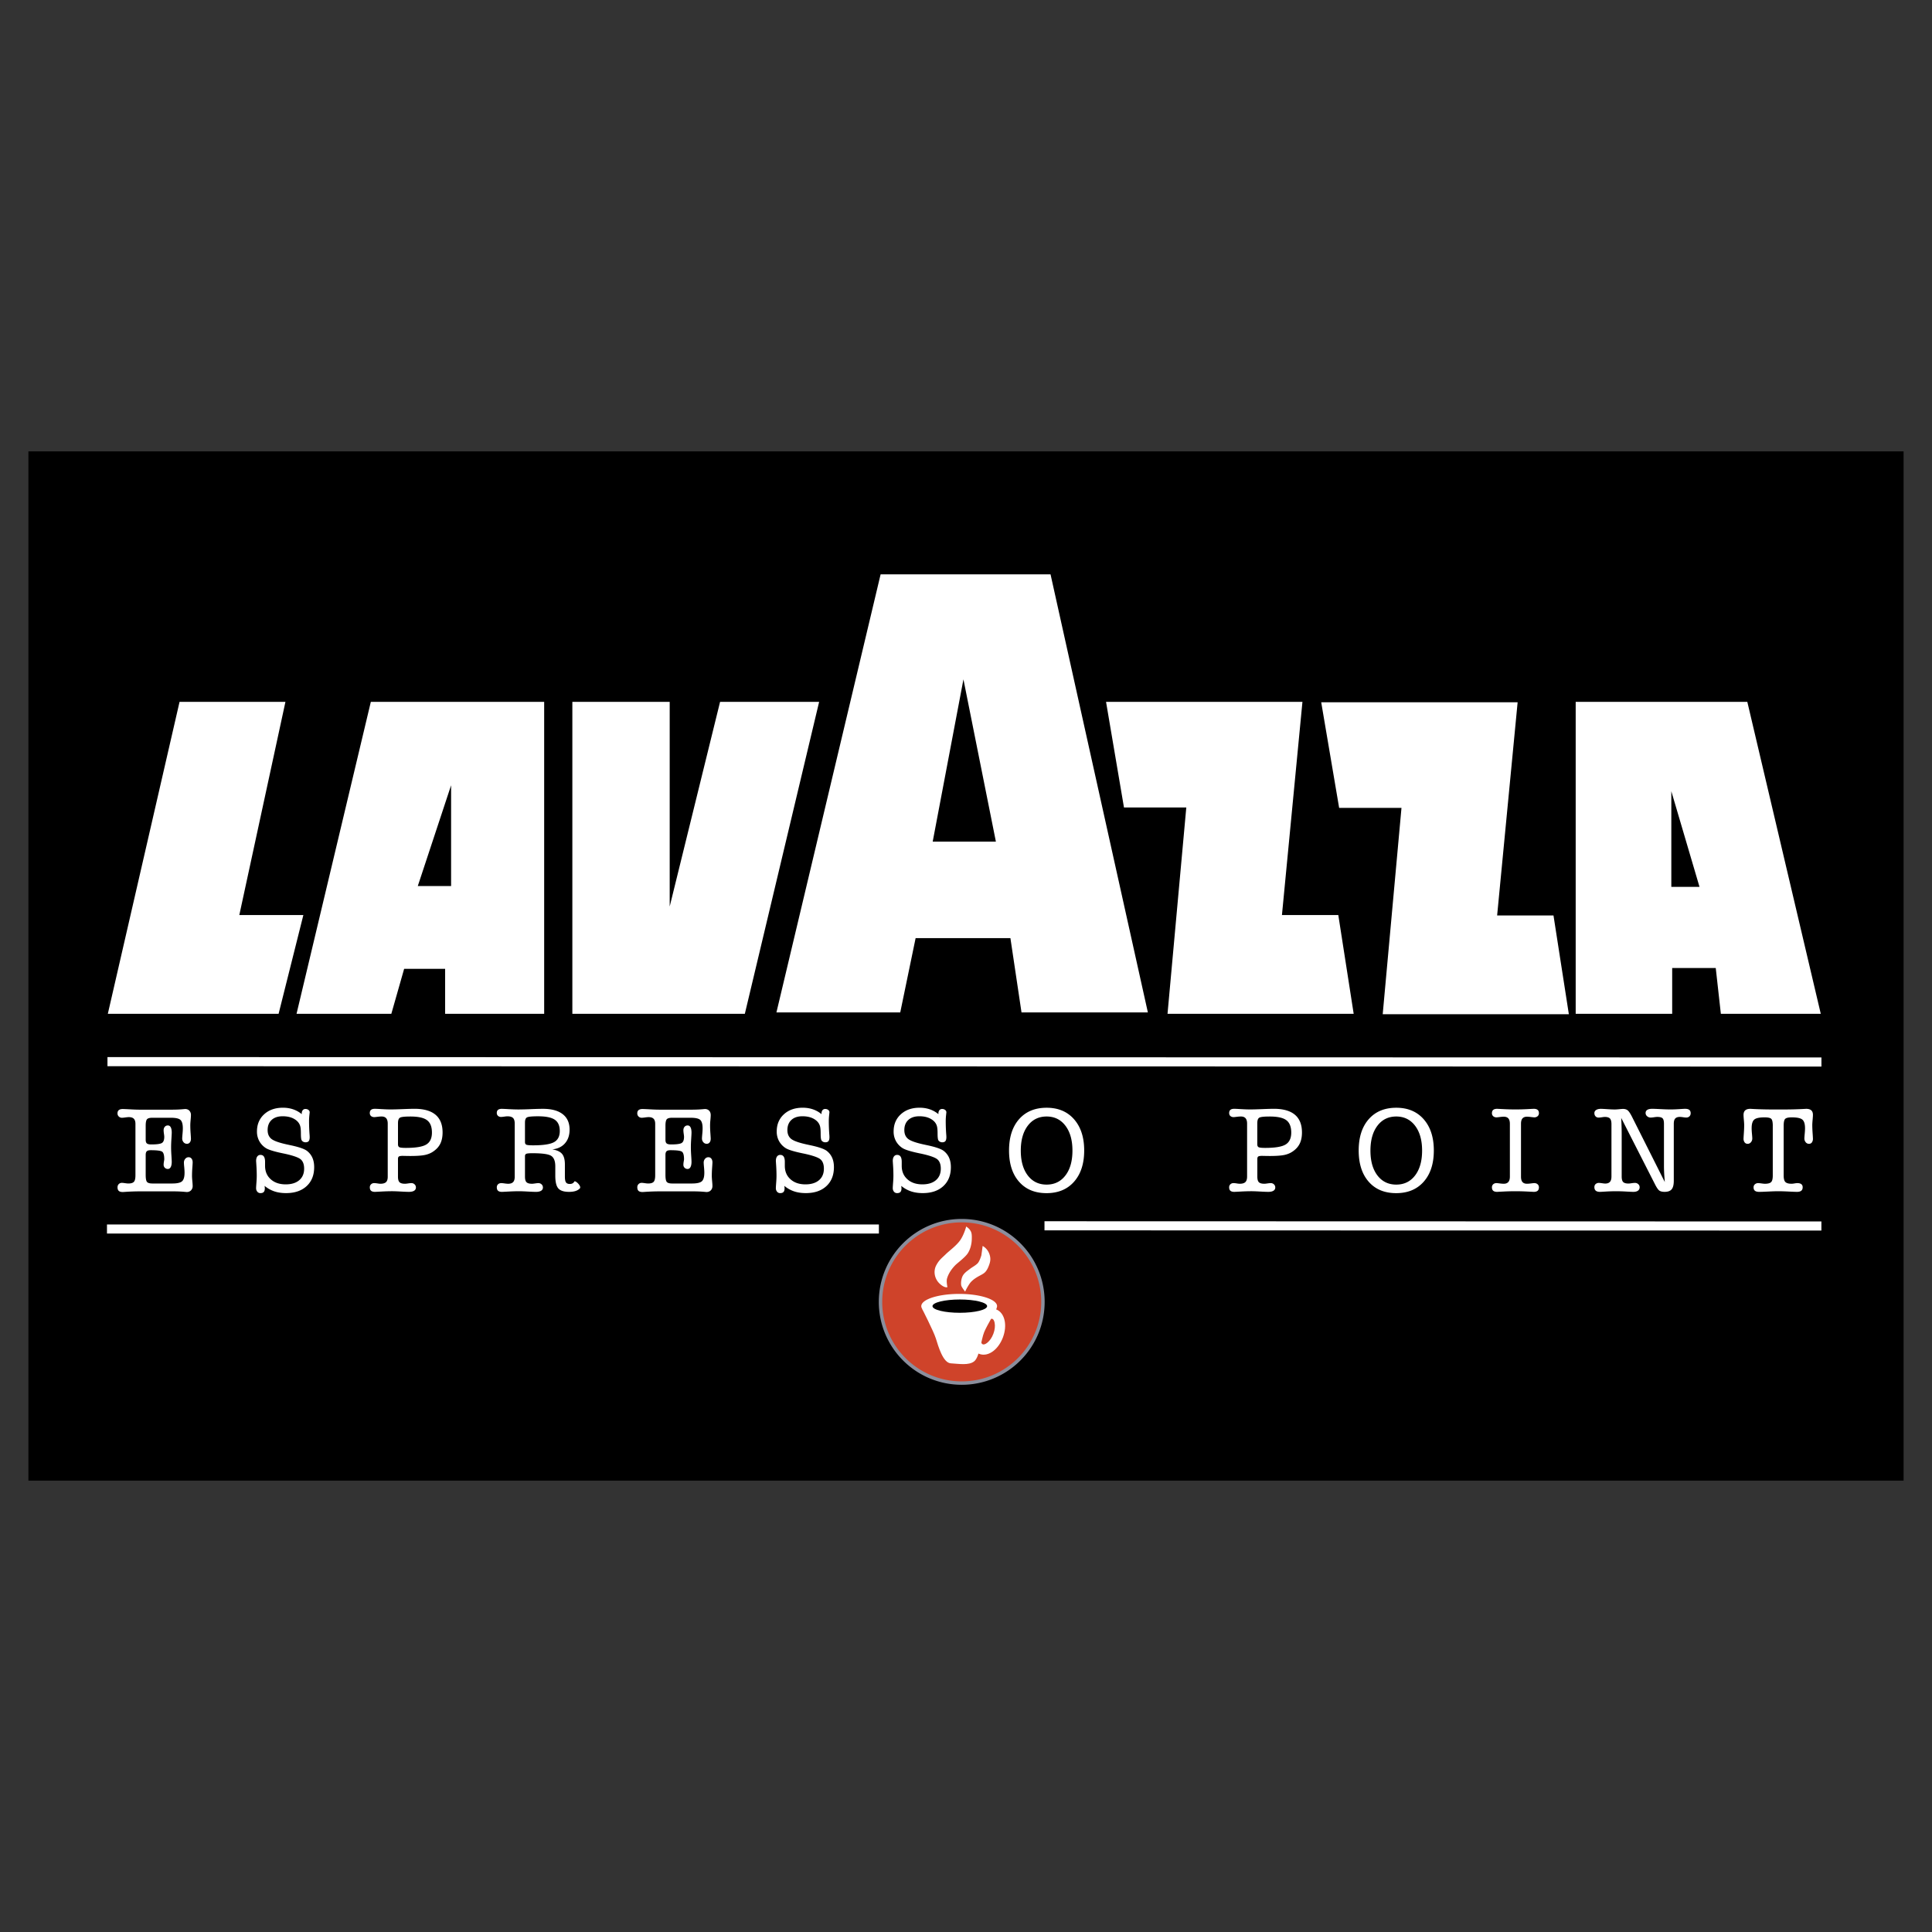 <svg xmlns="http://www.w3.org/2000/svg" width="2500" height="2500" viewBox="0 0 192.756 192.756"><rect x="0" y="0" width="192.756" height="192.756" fill="#333333" stroke="none"/><path fill-rule="evenodd" clip-rule="evenodd" fill="#fff" fill-opacity="0" d="M0 0h192.756v192.756H0V0z"/><path fill-rule="evenodd" clip-rule="evenodd" d="M189.922 147.723V45.034H2.834v102.689h187.088z"/><path d="M95.952 137.99a8.103 8.103 0 1 0 0-16.205 8.103 8.103 0 0 0 0 16.205z" fill-rule="evenodd" clip-rule="evenodd" fill="#cf432a"/><path d="M95.952 137.82c2.19 0 4.173-.889 5.608-2.324s2.324-3.418 2.324-5.607c0-2.191-.889-4.174-2.324-5.609s-3.418-2.324-5.608-2.324-4.173.889-5.609 2.324-2.323 3.418-2.323 5.609c0 2.189.888 4.172 2.323 5.607s3.419 2.324 5.609 2.324zm0 .34a8.252 8.252 0 0 1-5.85-2.422 8.25 8.25 0 0 1-2.423-5.85c0-2.285.926-4.354 2.423-5.852 1.497-1.496 3.565-2.422 5.85-2.422s4.353.926 5.851 2.422a8.255 8.255 0 0 1 2.422 5.852 8.255 8.255 0 0 1-2.422 5.85 8.256 8.256 0 0 1-5.851 2.422z" fill="#8b8e9c"/><path d="M96.399 122.369s-.213.811-.596 1.363c-.384.555-1.123 1.08-1.448 1.406-.341.34-.639.531-.938 1.086-.333.619-.17 1.385.341 1.854s.767.34.767.34-.123-.564-.042-.852c.192-.682.682-1.193.852-1.363s.852-.682 1.15-1.064c.298-.383.45-.963.468-1.449.021-.596-.021-.766-.213-1.021-.108-.146-.341-.3-.341-.3zM96.293 128.865s.138-.334.426-.766c.34-.512 1.023-.811 1.236-.938.213-.129.467-.234.723-.938.121-.33.213-.682 0-1.193a1.5 1.5 0 0 0-.639-.723l-.127.936s-.17.598-.385.811c-.213.213-.553.383-.766.553-.213.172-.617.404-.767.811-.122.328-.128.682-.085.852.043.169.384.595.384.595zM95.697 131.533c2.086 0 3.78-.545 3.78-1.219s-1.693-1.221-3.78-1.221c-2.088 0-3.78.547-3.78 1.221s1.692 1.219 3.78 1.219z" fill-rule="evenodd" clip-rule="evenodd" fill="#fff"/><path d="M95.76 130.977c1.505 0 2.726-.297 2.726-.662 0-.367-1.221-.664-2.726-.664s-2.726.297-2.726.664c.001.365 1.221.662 2.726.662z" fill-rule="evenodd" clip-rule="evenodd"/><path d="M91.991 130.57s1.15 2.234 1.384 2.98c.234.746.703 2.428 1.491 2.471s1.811.234 2.343-.213c.533-.447.682-2.172.98-2.896.297-.725 1.256-2.258 1.234-2.385-.021-.129-.852.34-.852.34l-1.705.32-2.215.043-1.853-.447-.807-.213z" fill-rule="evenodd" clip-rule="evenodd" fill="#fff"/><path d="M97.697 135.078c-.473-.176-.774-.613-.88-1.176-.089-.473-.037-1.051.177-1.623.215-.576.557-1.047.932-1.346.449-.354.963-.484 1.436-.307.473.176.773.611.879 1.176.09.473.037 1.051-.176 1.623-.215.576-.557 1.047-.932 1.344-.449.356-.963.487-1.436.309zm.356-.953c.111.041.273-.021.445-.156.242-.193.467-.508.611-.898.148-.393.186-.777.129-1.08-.039-.215-.121-.367-.232-.41-.111-.041-.273.021-.445.156-.242.193-.467.508-.611.898-.148.393-.188.777-.129 1.08.038.215.12.367.232.41z" fill="#fff"/><path fill-rule="evenodd" clip-rule="evenodd" fill="#fff" d="M10.758 101.148l7.156-31.124h10.564l-4.601 21.27h6.39l-2.471 9.854H10.758zM36.998 70.024l-7.412 31.124h9.457l1.278-4.486h4.089v4.486h9.882V70.024H36.998zm8.008 18.374h-3.323l3.323-10.053v10.053zM66.816 90.443V70.024h-9.712v31.124h17.209l7.412-31.124h-9.883l-5.026 20.419zM104.812 57.302H87.859l-10.394 43.706h12.353l1.534-7.413h9.457l1.107 7.413h12.607l-9.711-43.706zM93.056 83.968l3.067-16.188 3.237 16.188h-6.304zM110.35 70.024h19.595l-2.045 21.27h5.623l1.534 9.854h-18.573l1.873-20.588h-6.218l-1.789-10.536zM131.818 70.067h19.596l-2.045 21.27h5.623l1.533 9.854h-18.572l1.873-20.588h-6.219l-1.789-10.536zM174.33 70.024h-17.123v31.124h9.627v-4.572h4.346l.51 4.572h9.969l-7.329-31.124zm-7.582 18.459v-9.542l2.812 9.542h-2.812zM13.513 117.271v-5.135c0-.236-.053-.408-.159-.516-.106-.109-.274-.164-.506-.164-.084 0-.201.012-.353.033a2.94 2.94 0 0 1-.317.031.448.448 0 0 1-.327-.125.423.423 0 0 1-.128-.314c0-.146.044-.256.132-.326.087-.072.219-.107.394-.107.108 0 .352.01.732.031.38.021.704.033.971.033H17.169c.431 0 .836-.02 1.216-.059l.084-.006c.175 0 .316.055.422.164a.612.612 0 0 1 .159.445c0 .1-.011.262-.032.484s-.032.396-.032.52c0 .242.01.514.032.812s.032.477.032.531c0 .16-.037.285-.109.377a.353.353 0 0 1-.292.137.43.43 0 0 1-.333-.154.56.56 0 0 1-.138-.383c0-.072.01-.221.031-.447.021-.225.032-.412.032-.561 0-.41-.078-.689-.232-.834-.155-.146-.479-.219-.975-.219H15.21c-.277 0-.459.051-.545.152-.086.102-.129.318-.129.65v1.391c0 .18.04.303.12.369s.224.1.432.1c.552 0 .906-.047 1.064-.145.158-.096.237-.301.237-.617 0-.055-.01-.156-.032-.303s-.032-.264-.032-.352c0-.139.039-.254.117-.344s.179-.135.303-.135c.128 0 .225.061.291.186.066.123.099.303.099.539 0 .088-.011.293-.032.613-.021.322-.032.602-.032.836 0 .232.011.51.032.834.021.324.032.527.032.611 0 .23-.034.41-.102.535-.068.127-.164.189-.288.189a.41.41 0 0 1-.42-.412c0-.102.011-.211.032-.334a2.68 2.68 0 0 0 .032-.205c0-.416-.07-.674-.21-.773s-.52-.148-1.139-.148c-.188 0-.319.033-.393.104-.074.068-.111.193-.111.373v1.986c0 .371.045.605.135.707s.27.152.54.152h1.972c.493 0 .822-.076.985-.225.163-.15.245-.434.245-.854 0-.146-.011-.332-.032-.555a6.117 6.117 0 0 1-.032-.449c0-.152.046-.279.138-.383s.202-.156.331-.156c.121 0 .219.047.293.141s.111.219.111.373c0 .057-.01.234-.032.533s-.032.568-.032.812c0 .123.01.297.032.52s.032.385.032.484a.6.6 0 0 1-.163.441.572.572 0 0 1-.428.168 1.27 1.27 0 0 1-.084-.006 11.828 11.828 0 0 0-1.212-.059h-3.447c-.442 0-.909.018-1.398.051a3.93 3.93 0 0 1-.239.014c-.183 0-.317-.037-.4-.113-.084-.074-.126-.193-.126-.359 0-.129.041-.236.123-.318a.428.428 0 0 1 .321-.125c.06 0 .16.01.302.031.142.021.252.033.332.033.271 0 .458-.057.56-.172.098-.108.15-.321.15-.634zM26.398 118.314l.018.152a.858.858 0 0 1 .006.09c0 .164-.035.287-.104.365-.07.078-.182.117-.336.117a.394.394 0 0 1-.308-.139.535.535 0 0 1-.122-.363c0-.088.011-.268.032-.539s.032-.5.032-.688c0-.324-.011-.648-.032-.977l-.032-.496c0-.195.039-.346.116-.451a.378.378 0 0 1 .326-.16c.15 0 .264.059.339.172.076.115.113.289.113.525v.398c0 .553.189.998.566 1.336.377.34.875.508 1.494.508.575 0 1.024-.139 1.35-.416s.488-.662.488-1.152c0-.408-.107-.711-.32-.91-.214-.197-.766-.395-1.656-.588a3.184 3.184 0 0 1-.096-.018c-.926-.191-1.519-.375-1.778-.555a1.94 1.94 0 0 1-.641-.707 1.969 1.969 0 0 1-.216-.928c0-.707.239-1.279.717-1.717s1.105-.656 1.878-.656c.363 0 .703.055 1.02.162.317.109.601.27.852.48v-.061c0-.139.033-.25.099-.332a.327.327 0 0 1 .271-.123c.119 0 .22.031.301.096a.283.283 0 0 1 .123.232l-.032.303a5.574 5.574 0 0 0-.032.588c0 .473.019.945.058 1.422l.006.16c0 .186-.032.32-.096.402-.063.08-.169.121-.316.121a.469.469 0 0 1-.272-.08.34.34 0 0 1-.147-.199c-.032-.117-.047-.311-.047-.574 0-.266-.012-.471-.036-.617-.052-.34-.24-.613-.563-.818-.324-.207-.729-.309-1.218-.309-.469 0-.836.121-1.102.367-.266.244-.399.582-.399 1.012 0 .377.12.666.361.867s.759.389 1.555.564l.334.072c.875.184 1.44.379 1.695.586.234.188.41.414.525.68.115.266.173.576.173.932 0 .795-.251 1.424-.754 1.889-.503.465-1.187.697-2.052.697-.438 0-.831-.059-1.175-.176a3.02 3.02 0 0 1-.966-.546zM39.708 112.055c0-.279.063-.459.189-.539.127-.082.475-.121 1.044-.121.782 0 1.336.121 1.663.367.327.244.49.656.49 1.234 0 .564-.186.961-.557 1.188-.371.229-1.051.342-2.042.342-.345 0-.563-.023-.653-.07-.09-.047-.135-.143-.135-.289v-2.112h.001zm-1.193 5.884c-.114.109-.302.164-.565.164-.064 0-.163-.012-.296-.033s-.239-.031-.314-.031a.437.437 0 0 0-.32.119.4.4 0 0 0-.123.303c0 .154.042.268.125.342.083.072.213.109.388.109.044 0 .256-.01.636-.031.381-.021.74-.033 1.079-.033.211 0 .503.012.878.033.374.021.639.031.794.031.227 0 .4-.037.52-.113a.362.362 0 0 0 .179-.326.406.406 0 0 0-.132-.309.448.448 0 0 0-.323-.125c-.068 0-.174.01-.317.031-.144.021-.25.033-.317.033-.26 0-.441-.051-.545-.152s-.155-.287-.155-.557v-1.766c0-.125.032-.207.096-.246.063-.041.192-.061.384-.061l.291.006c.166.004.32.006.46.006.681 0 1.183-.037 1.507-.113.325-.074.609-.203.853-.387.296-.213.514-.469.652-.77.138-.299.207-.658.207-1.078 0-.781-.235-1.369-.704-1.766-.47-.395-1.167-.594-2.094-.594-.228 0-.605.01-1.132.031-.528.021-.943.033-1.247.033-.268 0-.579-.012-.932-.033a16.509 16.509 0 0 0-.638-.031c-.176 0-.306.035-.39.104-.084.07-.126.178-.126.32 0 .125.041.225.123.297s.192.109.332.109c.044 0 .146-.01.308-.031s.3-.031.416-.031c.204 0 .356.059.458.176.102.119.153.299.153.539v5.285c.002.255-.056.437-.169.546zM52.378 111.986c0-.258.064-.426.193-.5.129-.076.498-.113 1.105-.113.785 0 1.343.113 1.675.342.332.227.498.604.498 1.127 0 .525-.189.893-.568 1.107-.378.213-1.079.32-2.101.32-.358 0-.582-.021-.67-.064-.089-.043-.133-.135-.133-.273v-1.946h.001zm-1.18 5.946c-.106.115-.274.172-.506.172-.084 0-.201-.012-.353-.033s-.257-.031-.317-.031c-.14 0-.25.039-.332.115a.404.404 0 0 0-.123.307c0 .154.042.268.125.342.083.072.213.109.388.109.044 0 .256-.01.637-.031.38-.021.739-.033 1.079-.033.211 0 .503.012.878.033.374.021.639.031.794.031.227 0 .4-.037.52-.113a.362.362 0 0 0 .179-.326.406.406 0 0 0-.132-.309.448.448 0 0 0-.323-.125c-.068 0-.174.01-.317.031-.144.021-.25.033-.317.033-.259 0-.441-.051-.545-.152s-.155-.289-.155-.559v-2.041c0-.121.043-.199.13-.236.087-.039.287-.059.602-.059.988 0 1.617.088 1.887.266.27.178.405.525.405 1.043v.93c0 .619.1 1.041.301 1.271.2.23.559.346 1.074.346.497 0 .853-.113 1.069-.338.216-.227-.464-.85-.548-.689-.085.16-.234.238-.448.238-.182 0-.309-.051-.381-.158-.073-.104-.109-.299-.109-.584v-1.203c0-.479-.095-.832-.284-1.055-.189-.225-.515-.375-.976-.451.536-.051.958-.252 1.266-.602s.462-.807.462-1.367c0-.672-.229-1.188-.686-1.543s-1.116-.533-1.975-.533c-.259 0-.656.01-1.189.031a34.27 34.27 0 0 1-1.214.033c-.323 0-.672-.012-1.046-.033a21.609 21.609 0 0 0-.638-.031c-.176 0-.306.033-.39.102-.084.068-.126.172-.126.311 0 .115.04.209.119.285.08.074.18.111.3.111.071 0 .18-.01.326-.031.146-.021.252-.031.32-.031.255 0 .44.055.553.162.114.109.171.295.171.557v5.301c.003.244-.05.425-.155.537zM65.369 117.271v-5.135c0-.236-.053-.408-.159-.516-.106-.109-.274-.164-.505-.164-.083 0-.202.012-.353.033a2.94 2.94 0 0 1-.317.031c-.132 0-.24-.041-.326-.125s-.128-.188-.128-.314c0-.146.043-.256.131-.326.088-.072.219-.107.395-.107.107 0 .352.01.732.031.38.021.704.033.971.033h3.218c.431 0 .836-.02 1.215-.059l.084-.006c.175 0 .316.055.422.164s.159.258.159.445c0 .1-.01.262-.032.484a5.957 5.957 0 0 0-.032.52c0 .242.011.514.032.812.021.299.032.477.032.531 0 .16-.036.285-.109.377s-.17.137-.292.137a.43.43 0 0 1-.333-.154.556.556 0 0 1-.139-.383c0-.072.011-.221.032-.447.021-.225.032-.412.032-.561 0-.41-.078-.689-.232-.834-.155-.146-.48-.219-.975-.219h-1.825c-.277 0-.459.051-.545.152-.086.102-.129.318-.129.65v1.391c0 .18.04.303.12.369.08.066.224.1.432.1.552 0 .906-.047 1.064-.145.158-.096.237-.301.237-.617 0-.055-.011-.156-.032-.303a2.62 2.62 0 0 1-.032-.352c0-.139.039-.254.117-.344s.179-.135.303-.135c.128 0 .225.061.291.186.066.123.099.303.099.539 0 .088-.011.293-.032.613-.021.322-.032.602-.032.836 0 .232.011.51.032.834s.032.527.032.611c0 .23-.034.41-.102.535-.068.127-.164.189-.288.189a.404.404 0 0 1-.299-.119.396.396 0 0 1-.121-.293c0-.102.011-.211.032-.334a2.68 2.68 0 0 0 .032-.205c0-.416-.07-.674-.21-.773s-.52-.148-1.139-.148c-.188 0-.319.033-.393.104-.074.068-.111.193-.111.373v1.986c0 .371.045.605.135.707s.27.152.54.152h1.973c.493 0 .822-.076.985-.225.163-.15.245-.434.245-.854 0-.146-.011-.332-.032-.555a6.117 6.117 0 0 1-.032-.449c0-.152.046-.279.138-.383a.427.427 0 0 1 .331-.156c.121 0 .219.047.293.141s.111.219.111.373c0 .057-.01.234-.032.533s-.032.568-.032.812c0 .123.011.297.032.52s.032.385.032.484c0 .184-.054.33-.163.441s-.251.168-.428.168l-.085-.006a11.814 11.814 0 0 0-1.212-.059h-3.446c-.442 0-.909.018-1.398.051a3.93 3.93 0 0 1-.239.014c-.184 0-.317-.037-.4-.113-.084-.074-.125-.193-.125-.359a.426.426 0 0 1 .443-.443c.06 0 .16.01.302.031.142.021.252.033.332.033.271 0 .458-.057.56-.172.096-.108.148-.321.148-.634zM78.254 118.314l.018.152a.65.65 0 0 1 .006.09c0 .164-.035.287-.104.365s-.182.117-.336.117a.394.394 0 0 1-.308-.139.535.535 0 0 1-.122-.363c0-.088.011-.268.032-.539s.032-.5.032-.688c0-.324-.011-.648-.032-.977l-.032-.496c0-.195.039-.346.116-.451a.378.378 0 0 1 .325-.16c.151 0 .264.059.34.172.075.115.113.289.113.525v.398c0 .553.188.998.566 1.336.377.34.875.508 1.494.508.575 0 1.025-.139 1.351-.416.325-.277.487-.662.487-1.152 0-.408-.106-.711-.32-.91-.213-.197-.766-.395-1.655-.588a2.686 2.686 0 0 1-.096-.018c-.927-.191-1.52-.375-1.779-.555a1.95 1.95 0 0 1-.641-.707 1.968 1.968 0 0 1-.215-.928c0-.707.239-1.279.717-1.717s1.104-.656 1.878-.656c.363 0 .703.055 1.02.162.317.109.601.27.853.48v-.061c0-.139.032-.25.098-.332a.327.327 0 0 1 .271-.123c.119 0 .22.031.301.096a.282.282 0 0 1 .122.232l-.032.303a5.574 5.574 0 0 0-.032.588c0 .473.019.945.058 1.422l.006.16c0 .186-.032.32-.096.402-.063.08-.169.121-.316.121a.466.466 0 0 1-.271-.08.331.331 0 0 1-.146-.199c-.032-.117-.048-.311-.048-.574 0-.266-.012-.471-.036-.617-.052-.34-.24-.613-.563-.818-.323-.207-.729-.309-1.218-.309-.469 0-.836.121-1.102.367-.266.244-.399.582-.399 1.012 0 .377.12.666.361.867s.759.389 1.555.564l.334.072c.875.184 1.439.379 1.694.586.235.188.41.414.525.68s.173.576.173.932c0 .795-.251 1.424-.753 1.889s-1.187.697-2.051.697c-.439 0-.831-.059-1.176-.176a3.003 3.003 0 0 1-.967-.546zM89.918 118.314l.018.152a.858.858 0 0 1 .006.09c0 .164-.035.287-.104.365-.07.078-.182.117-.336.117a.394.394 0 0 1-.308-.139.54.54 0 0 1-.122-.363c0-.088.011-.268.032-.539s.032-.5.032-.688c0-.324-.01-.648-.032-.977l-.032-.496c0-.195.039-.346.116-.451a.378.378 0 0 1 .325-.16c.151 0 .264.059.34.172.075.115.113.289.113.525v.398c0 .553.188.998.566 1.336.377.34.875.508 1.494.508.575 0 1.025-.139 1.35-.416s.488-.662.488-1.152c0-.408-.106-.711-.32-.91-.213-.197-.766-.395-1.655-.588a3.184 3.184 0 0 1-.096-.018c-.926-.191-1.519-.375-1.779-.555a1.95 1.95 0 0 1-.641-.707 1.969 1.969 0 0 1-.216-.928c0-.707.239-1.279.718-1.717s1.104-.656 1.878-.656c.363 0 .702.055 1.02.162.316.109.601.27.852.48v-.061c0-.139.033-.25.099-.332s.156-.123.272-.123c.119 0 .219.031.301.096a.286.286 0 0 1 .123.232l-.032.303a5.574 5.574 0 0 0-.032.588c0 .473.019.945.058 1.422l.006.16c0 .186-.032.32-.096.402-.063.08-.169.121-.316.121a.466.466 0 0 1-.271-.08.331.331 0 0 1-.146-.199c-.032-.117-.048-.311-.048-.574 0-.266-.012-.471-.036-.617-.051-.34-.239-.613-.562-.818-.324-.207-.729-.309-1.218-.309-.469 0-.836.121-1.102.367-.266.244-.399.582-.399 1.012 0 .377.12.666.361.867s.759.389 1.555.564l.334.072c.875.184 1.439.379 1.695.586.234.188.41.414.525.68s.173.576.173.932c0 .795-.251 1.424-.754 1.889s-1.187.697-2.052.697c-.438 0-.831-.059-1.175-.176a2.995 2.995 0 0 1-.97-.546zM102.541 117.273c-.465-.611-.697-1.436-.697-2.477s.232-1.867.697-2.482c.465-.613 1.092-.92 1.879-.92.783 0 1.41.307 1.877.92.467.615.701 1.441.701 2.482s-.232 1.865-.699 2.477c-.465.609-1.092.914-1.879.914s-1.414-.304-1.879-.914zm4.619-5.603c-.672-.766-1.584-1.15-2.736-1.15-1.164 0-2.082.381-2.75 1.141s-1.002 1.803-1.002 3.125c0 1.318.332 2.355 1 3.115.666.76 1.578 1.139 2.74 1.139 1.16 0 2.076-.381 2.748-1.143s1.01-1.799 1.01-3.111c0-1.311-.338-2.35-1.01-3.116zM125.441 112.055c0-.279.064-.459.189-.539.127-.082.475-.121 1.043-.121.783 0 1.338.121 1.664.367.326.244.49.656.49 1.234 0 .564-.186.961-.557 1.188-.371.229-1.051.342-2.041.342-.346 0-.562-.023-.654-.07-.09-.047-.135-.143-.135-.289v-2.112h.001zm-1.193 5.884c-.113.109-.301.164-.564.164a2.21 2.21 0 0 1-.297-.033 2.132 2.132 0 0 0-.312-.031.44.44 0 0 0-.322.119.407.407 0 0 0-.121.303c0 .154.041.268.125.342.084.072.213.109.389.109.043 0 .256-.01.637-.031.379-.021.738-.033 1.078-.033.211 0 .504.012.877.033.375.021.641.031.795.031.227 0 .4-.037.52-.113a.36.36 0 0 0 .18-.326.405.405 0 0 0-.131-.309.449.449 0 0 0-.324-.125c-.066 0-.172.01-.316.031s-.25.033-.316.033c-.26 0-.441-.051-.545-.152s-.156-.287-.156-.557v-1.766c0-.125.033-.207.096-.246.064-.041.193-.061.385-.061l.291.006c.168.004.32.006.461.006.68 0 1.184-.037 1.508-.113.324-.074.607-.203.854-.387.295-.213.512-.469.65-.77.139-.299.207-.658.207-1.078 0-.781-.234-1.369-.703-1.766-.471-.395-1.168-.594-2.094-.594-.229 0-.605.01-1.133.031s-.943.033-1.248.033c-.268 0-.578-.012-.932-.033s-.564-.031-.637-.031c-.176 0-.307.035-.391.104-.084.07-.125.178-.125.32 0 .125.041.225.121.297a.488.488 0 0 0 .334.109c.043 0 .146-.01.307-.031.162-.021.301-.031.416-.031.203 0 .355.059.459.176.102.119.152.299.152.539v5.285c-.003.255-.06.437-.175.546zM137.426 117.273c-.465-.611-.697-1.436-.697-2.477s.232-1.867.697-2.482c.465-.613 1.092-.92 1.879-.92.783 0 1.408.307 1.877.92.467.615.701 1.441.701 2.482s-.234 1.865-.699 2.477c-.465.609-1.092.914-1.879.914s-1.414-.304-1.879-.914zm4.619-5.603c-.672-.766-1.584-1.15-2.736-1.15-1.166 0-2.082.381-2.75 1.141s-1.002 1.803-1.002 3.125c0 1.318.332 2.355.998 3.115s1.58 1.139 2.742 1.139c1.16 0 2.076-.381 2.748-1.143s1.008-1.799 1.008-3.111c0-1.311-.336-2.35-1.008-3.116zM150.641 112.123c0-.242-.051-.42-.15-.535s-.254-.174-.461-.174c-.111 0-.248.012-.41.033s-.266.031-.314.031a.469.469 0 0 1-.328-.113.387.387 0 0 1-.127-.305c0-.146.043-.254.129-.326s.215-.107.387-.107c.02 0 .234.01.646.031a22.071 22.071 0 0 0 2.369 0c.398-.021.613-.031.641-.031.172 0 .301.035.387.107s.129.18.129.326a.386.386 0 0 1-.129.303.483.483 0 0 1-.338.115c-.049 0-.154-.01-.314-.031a3.321 3.321 0 0 0-.41-.033c-.203 0-.354.059-.453.174-.098.115-.145.293-.145.535v5.271c0 .242.047.42.145.535.1.115.25.174.453.174.111 0 .248-.012.41-.033.16-.021.266-.031.314-.031.139 0 .252.039.338.119.086.078.129.18.129.303 0 .154-.043.268-.129.342-.086.072-.215.109-.387.109-.016 0-.225-.01-.625-.031a22.49 22.49 0 0 0-2.412 0l-.619.031c-.172 0-.301-.037-.387-.109-.086-.074-.129-.188-.129-.342a.4.4 0 0 1 .127-.307.47.47 0 0 1 .328-.115c.049 0 .152.01.314.031s.299.033.41.033c.203 0 .355-.059.457-.176s.154-.295.154-.533v-5.271zM166.096 117.928l-.018-.258a16.42 16.42 0 0 1-.064-1.236v-4.305c0-.283-.047-.469-.143-.559-.094-.09-.27-.135-.531-.135-.072 0-.18.012-.324.033s-.254.031-.33.031a.51.51 0 0 1-.354-.135.412.412 0 0 1-.15-.322c0-.137.057-.24.17-.311s.281-.105.506-.105c.127 0 .393.01.797.031s.742.033 1.014.033c.273 0 .57-.012.891-.033.318-.021.502-.031.549-.031.195 0 .338.035.43.105s.139.182.139.334c0 .129-.041.234-.123.314s-.189.119-.32.119c-.064 0-.166-.01-.305-.031a2.416 2.416 0 0 0-.324-.033c-.217 0-.371.055-.467.16s-.145.283-.145.533v5.68c0 .395-.07.678-.211.848-.141.172-.375.256-.705.256-.223 0-.393-.039-.512-.117s-.264-.281-.434-.613l-3.383-6.646a33.006 33.006 0 0 1 .047 1.531v4.311c0 .273.051.459.152.557.1.1.277.148.535.148.064 0 .166-.012.307-.033s.25-.031.326-.031a.47.47 0 0 1 .334.125c.09.082.137.186.137.307a.4.4 0 0 1-.166.344c-.111.08-.268.119-.467.119-.072 0-.305-.01-.699-.031a16.085 16.085 0 0 0-2.048 0c-.344.021-.533.031-.568.031-.189 0-.332-.039-.426-.115-.094-.078-.141-.197-.141-.359 0-.125.041-.227.125-.305a.48.48 0 0 1 .332-.115c.064 0 .166.01.305.031.137.021.244.033.322.033.211 0 .367-.057.469-.17.1-.111.15-.289.15-.535v-5.225c0-.27-.051-.457-.15-.561-.102-.104-.273-.156-.518-.156-.057 0-.152.012-.289.033s-.246.031-.326.031c-.123 0-.225-.041-.303-.123s-.117-.189-.117-.322.057-.236.174-.312.277-.115.482-.115c.096 0 .297.01.604.031s.564.033.773.033c.121 0 .273-.01.455-.029.184-.018.307-.027.371-.027.184 0 .336.045.453.135.119.092.26.297.426.619l3.286 6.538zM176.871 112.328c0-.369-.051-.604-.152-.701-.102-.1-.324-.148-.668-.148-.516 0-.859.074-1.031.225-.172.148-.258.436-.258.861 0 .156.012.348.033.572s.031.371.031.439a.562.562 0 0 1-.137.387c-.092.105-.201.156-.326.156s-.225-.047-.299-.141a.6.6 0 0 1-.111-.377c0-.057.01-.236.031-.537s.033-.576.033-.82c0-.125-.012-.301-.033-.525s-.031-.389-.031-.488c0-.201.057-.352.17-.453.113-.1.285-.15.516-.15a36.88 36.88 0 0 0 2.233.065h1.086a36.975 36.975 0 0 0 2.242-.065c.227 0 .396.049.508.148.113.098.168.25.168.455 0 .1-.01.264-.031.488s-.033.4-.033.525c0 .244.012.52.033.82s.031.48.031.537a.62.62 0 0 1-.104.379.34.34 0 0 1-.291.139.41.41 0 0 1-.324-.156.577.577 0 0 1-.133-.387c0-.068.01-.215.031-.439s.033-.416.033-.572c0-.426-.09-.713-.266-.861-.176-.15-.533-.225-1.068-.225-.324 0-.537.049-.641.148-.105.098-.156.332-.156.701v4.951c0 .32.057.539.172.652s.322.172.619.172c.07 0 .168-.012.293-.033s.217-.031.277-.031c.174 0 .307.035.398.104.09.07.137.172.137.307 0 .158-.047.275-.141.35-.094.076-.234.113-.42.113-.129 0-.4-.01-.818-.031s-.773-.033-1.068-.033c-.246 0-.58.012-1.002.033s-.719.031-.889.031c-.191 0-.332-.037-.424-.109-.092-.074-.137-.188-.137-.342 0-.123.043-.225.131-.303a.476.476 0 0 1 .334-.119c.064 0 .17.01.32.031.148.021.266.033.348.033.303 0 .51-.057.619-.166s.164-.328.164-.658v-4.952h.001zM87.688 123.072v-.908H10.673v.908h77.015zM181.721 122.773v-.908l-77.512-.021v.908l77.512.021zM181.725 106.412v-.908l-171.003-.039v.91l171.003.037z"/></svg>

